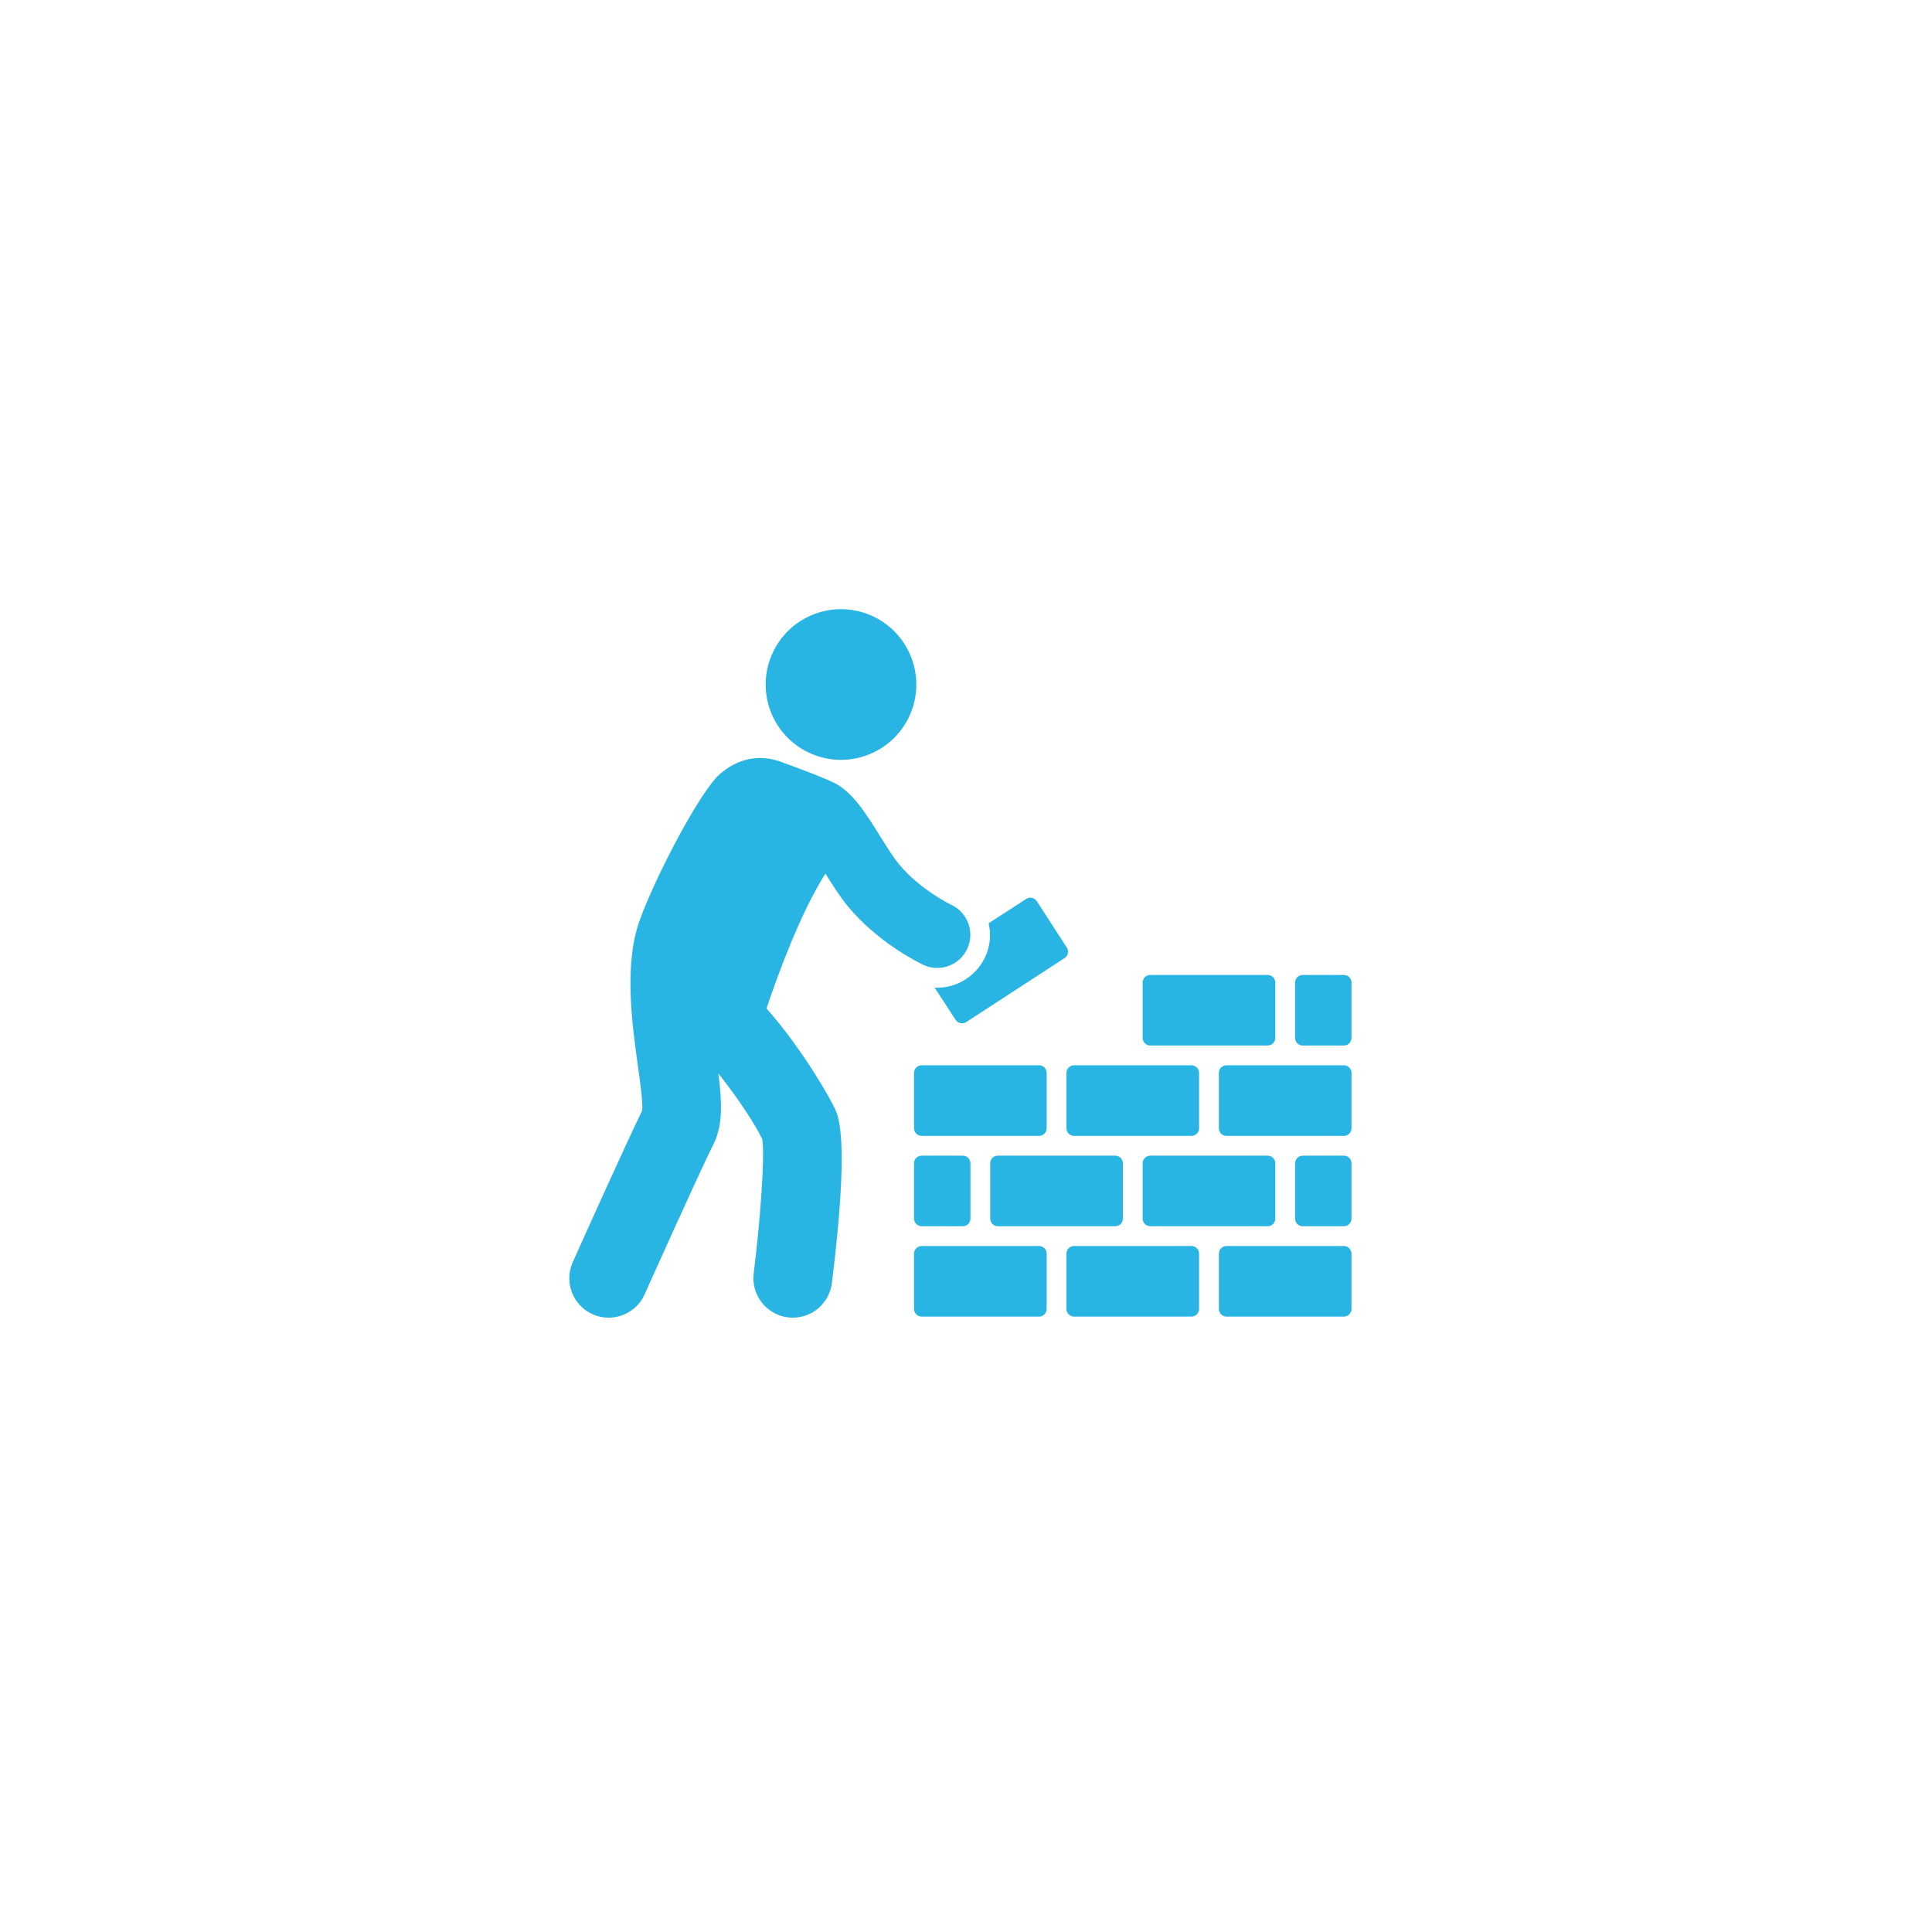 <svg xmlns="http://www.w3.org/2000/svg" xmlns:xlink="http://www.w3.org/1999/xlink" width="500" zoomAndPan="magnify" viewBox="0 0 375 375" height="500" preserveAspectRatio="xMidYMid meet"><defs><clipPath id="4363959c61"><path d="M 177 241 L 204 241 L 204 255.777 L 177 255.777 Z M 177 241 " clip-rule="nonzero"></path></clipPath><clipPath id="fba6ef0ac6"><path d="M 206 241 L 233 241 L 233 255.777 L 206 255.777 Z M 206 241 " clip-rule="nonzero"></path></clipPath><clipPath id="523421322c"><path d="M 236 241 L 262.445 241 L 262.445 255.777 L 236 255.777 Z M 236 241 " clip-rule="nonzero"></path></clipPath><clipPath id="a56fc90d2e"><path d="M 236 206 L 262.445 206 L 262.445 221 L 236 221 Z M 236 206 " clip-rule="nonzero"></path></clipPath><clipPath id="e23cc02f21"><path d="M 251 224 L 262.445 224 L 262.445 239 L 251 239 Z M 251 224 " clip-rule="nonzero"></path></clipPath><clipPath id="9b665de4e9"><path d="M 251 189 L 262.445 189 L 262.445 203 L 251 203 Z M 251 189 " clip-rule="nonzero"></path></clipPath><clipPath id="f4acb914b3"><path d="M 110 147 L 189 147 L 189 255.777 L 110 255.777 Z M 110 147 " clip-rule="nonzero"></path></clipPath></defs><g clip-path="url(#4363959c61)"><path fill="#28b5e3" d="M 178.891 241.852 L 201.68 241.852 C 201.875 241.852 202.062 241.887 202.246 241.965 C 202.426 242.039 202.586 242.145 202.723 242.285 C 202.863 242.422 202.969 242.582 203.043 242.762 C 203.117 242.945 203.156 243.133 203.156 243.328 L 203.156 254.07 C 203.156 254.27 203.117 254.457 203.043 254.637 C 202.969 254.82 202.863 254.977 202.723 255.117 C 202.586 255.254 202.426 255.363 202.246 255.438 C 202.062 255.512 201.875 255.551 201.68 255.551 L 178.891 255.551 C 178.695 255.551 178.508 255.512 178.324 255.438 C 178.145 255.363 177.984 255.254 177.848 255.117 C 177.707 254.977 177.602 254.82 177.527 254.637 C 177.449 254.457 177.414 254.27 177.414 254.07 L 177.414 243.328 C 177.414 243.133 177.449 242.945 177.527 242.762 C 177.602 242.582 177.707 242.422 177.848 242.285 C 177.984 242.145 178.145 242.039 178.324 241.965 C 178.508 241.887 178.695 241.852 178.891 241.852 Z M 178.891 241.852 " fill-opacity="1" fill-rule="nonzero"></path></g><g clip-path="url(#fba6ef0ac6)"><path fill="#28b5e3" d="M 208.477 241.852 L 231.266 241.852 C 232.078 241.852 232.742 242.512 232.742 243.328 L 232.742 254.074 C 232.742 254.887 232.078 255.551 231.266 255.551 L 208.477 255.551 C 207.66 255.551 206.996 254.887 206.996 254.074 L 206.996 243.328 C 206.996 242.512 207.66 241.852 208.477 241.852 Z M 208.477 241.852 " fill-opacity="1" fill-rule="nonzero"></path></g><path fill="#28b5e3" d="M 193.684 238.012 L 216.473 238.012 C 217.289 238.012 217.949 237.348 217.949 236.531 L 217.949 225.793 C 217.949 224.977 217.289 224.312 216.473 224.312 L 193.684 224.312 C 192.867 224.312 192.207 224.977 192.207 225.793 L 192.207 236.531 C 192.207 237.348 192.867 238.012 193.684 238.012 Z M 193.684 238.012 " fill-opacity="1" fill-rule="nonzero"></path><path fill="#28b5e3" d="M 223.27 224.312 L 246.055 224.312 C 246.871 224.312 247.535 224.977 247.535 225.793 L 247.535 236.535 C 247.535 237.348 246.871 238.012 246.055 238.012 L 223.27 238.012 C 222.453 238.012 221.789 237.348 221.789 236.531 L 221.789 225.793 C 221.789 224.977 222.453 224.312 223.27 224.312 Z M 223.27 224.312 " fill-opacity="1" fill-rule="nonzero"></path><path fill="#28b5e3" d="M 203.156 218.996 L 203.156 208.25 C 203.156 207.438 202.496 206.773 201.68 206.773 L 178.891 206.773 C 178.074 206.773 177.414 207.438 177.414 208.25 L 177.414 218.996 C 177.414 219.812 178.074 220.473 178.891 220.473 L 201.68 220.473 C 202.496 220.473 203.156 219.812 203.156 218.996 Z M 203.156 218.996 " fill-opacity="1" fill-rule="nonzero"></path><path fill="#28b5e3" d="M 208.477 206.773 L 231.266 206.773 C 232.078 206.773 232.742 207.438 232.742 208.25 L 232.742 218.996 C 232.742 219.812 232.078 220.473 231.266 220.473 L 208.477 220.473 C 207.66 220.473 206.996 219.812 206.996 218.996 L 206.996 208.25 C 206.996 207.438 207.66 206.773 208.477 206.773 Z M 208.477 206.773 " fill-opacity="1" fill-rule="nonzero"></path><g clip-path="url(#523421322c)"><path fill="#28b5e3" d="M 238.059 241.852 L 260.848 241.852 C 261.664 241.852 262.324 242.512 262.324 243.328 L 262.324 254.074 C 262.324 254.887 261.664 255.551 260.848 255.551 L 238.059 255.551 C 237.246 255.551 236.582 254.887 236.582 254.074 L 236.582 243.328 C 236.582 242.512 237.246 241.852 238.059 241.852 Z M 238.059 241.852 " fill-opacity="1" fill-rule="nonzero"></path></g><g clip-path="url(#a56fc90d2e)"><path fill="#28b5e3" d="M 238.059 206.773 L 260.848 206.773 C 261.664 206.773 262.324 207.438 262.324 208.25 L 262.324 218.996 C 262.324 219.812 261.664 220.473 260.848 220.473 L 238.059 220.473 C 237.246 220.473 236.582 219.812 236.582 218.996 L 236.582 208.25 C 236.582 207.438 237.246 206.773 238.059 206.773 Z M 238.059 206.773 " fill-opacity="1" fill-rule="nonzero"></path></g><path fill="#28b5e3" d="M 181.398 191.68 L 185.496 197.969 C 185.949 198.629 186.852 198.836 187.547 198.387 L 206.656 185.945 C 207.316 185.531 207.523 184.594 207.074 183.934 L 201.234 174.898 C 200.785 174.238 199.848 174.031 199.188 174.484 L 191.891 179.207 C 192.41 181.363 192.203 183.656 191.195 185.809 C 189.492 189.387 185.879 191.715 181.918 191.715 C 181.746 191.715 181.57 191.715 181.398 191.68 Z M 181.398 191.68 " fill-opacity="1" fill-rule="nonzero"></path><g clip-path="url(#e23cc02f21)"><path fill="#28b5e3" d="M 252.852 224.312 L 260.848 224.312 C 261.664 224.312 262.324 224.977 262.324 225.789 L 262.324 236.531 C 262.324 237.348 261.664 238.012 260.848 238.012 L 252.852 238.012 C 252.035 238.012 251.375 237.348 251.375 236.535 L 251.375 225.793 C 251.375 224.977 252.035 224.312 252.852 224.312 Z M 252.852 224.312 " fill-opacity="1" fill-rule="nonzero"></path></g><path fill="#28b5e3" d="M 178.891 224.312 L 186.887 224.312 C 187.082 224.312 187.27 224.352 187.453 224.426 C 187.633 224.5 187.793 224.609 187.93 224.746 C 188.07 224.887 188.176 225.043 188.25 225.227 C 188.324 225.406 188.363 225.594 188.363 225.793 L 188.363 236.531 C 188.363 236.73 188.324 236.918 188.25 237.098 C 188.176 237.281 188.07 237.438 187.93 237.578 C 187.793 237.715 187.633 237.824 187.453 237.898 C 187.27 237.973 187.082 238.012 186.887 238.012 L 178.891 238.012 C 178.695 238.012 178.508 237.973 178.324 237.898 C 178.145 237.824 177.984 237.715 177.848 237.578 C 177.707 237.438 177.602 237.281 177.527 237.098 C 177.449 236.918 177.414 236.73 177.414 236.531 L 177.414 225.793 C 177.414 225.594 177.449 225.406 177.527 225.227 C 177.602 225.043 177.707 224.887 177.848 224.746 C 177.984 224.609 178.145 224.5 178.324 224.426 C 178.508 224.352 178.695 224.312 178.891 224.312 Z M 178.891 224.312 " fill-opacity="1" fill-rule="nonzero"></path><path fill="#28b5e3" d="M 223.27 202.934 L 246.055 202.934 C 246.871 202.934 247.535 202.273 247.535 201.457 L 247.535 190.715 C 247.535 189.895 246.871 189.238 246.055 189.238 L 223.27 189.238 C 222.453 189.238 221.789 189.895 221.789 190.715 L 221.789 201.457 C 221.789 202.273 222.453 202.934 223.27 202.934 Z M 223.27 202.934 " fill-opacity="1" fill-rule="nonzero"></path><g clip-path="url(#9b665de4e9)"><path fill="#28b5e3" d="M 260.848 189.238 L 252.852 189.238 C 252.035 189.238 251.375 189.895 251.375 190.715 L 251.375 201.457 C 251.375 202.273 252.035 202.934 252.852 202.934 L 260.848 202.934 C 261.664 202.934 262.324 202.273 262.324 201.457 L 262.324 190.715 C 262.324 189.895 261.664 189.238 260.848 189.238 Z M 260.848 189.238 " fill-opacity="1" fill-rule="nonzero"></path></g><g clip-path="url(#f4acb914b3)"><path fill="#28b5e3" d="M 181.91 187.879 C 184.324 187.879 186.637 186.512 187.73 184.188 C 189.242 180.977 187.867 177.145 184.656 175.633 C 184.594 175.605 178.543 172.672 174.465 167.707 C 173.395 166.406 172.109 164.352 170.867 162.363 C 167.895 157.602 165.324 153.492 161.539 151.766 C 158.098 150.203 152.273 148.125 152.254 148.125 C 146.23 145.648 142.012 148.352 139.875 150.109 C 136 153.297 127.094 170.379 124.133 178.719 C 121.172 187.059 122.566 197.953 123.805 206.809 C 124.238 209.891 124.82 214.055 124.645 215.582 C 121.102 222.805 111.582 244.07 111.172 244.988 C 109.445 248.844 111.172 253.363 115.023 255.09 C 116.035 255.543 117.098 255.758 118.141 255.758 C 121.062 255.758 123.852 254.074 125.121 251.234 C 125.223 251.012 135.297 228.508 138.539 221.973 C 140.348 218.316 140.129 213.824 139.438 208.363 C 143.043 212.883 146.547 218.148 147.953 221.113 C 148.5 224.395 147.559 237.051 146.293 247.168 C 145.773 251.355 148.746 255.176 152.934 255.699 C 153.254 255.738 153.574 255.758 153.891 255.758 C 157.688 255.758 160.98 252.926 161.465 249.059 C 164.895 221.594 162.789 216.844 162.098 215.285 C 161.258 213.391 155.801 203.668 148.777 195.742 C 151.25 188.398 155.488 177.012 160.215 169.562 C 161.598 171.773 163.023 174.031 164.531 175.867 C 170.496 183.125 178.828 187.098 179.18 187.262 C 180.062 187.68 180.996 187.879 181.91 187.879 Z M 181.91 187.879 " fill-opacity="1" fill-rule="nonzero"></path></g><path fill="#28b5e3" d="M 157.676 146.387 C 165.141 149.457 173.684 145.895 176.758 138.426 C 179.828 130.961 176.266 122.418 168.797 119.344 C 161.332 116.273 152.789 119.836 149.715 127.305 C 146.645 134.77 150.207 143.312 157.676 146.387 Z M 157.676 146.387 " fill-opacity="1" fill-rule="nonzero"></path></svg>